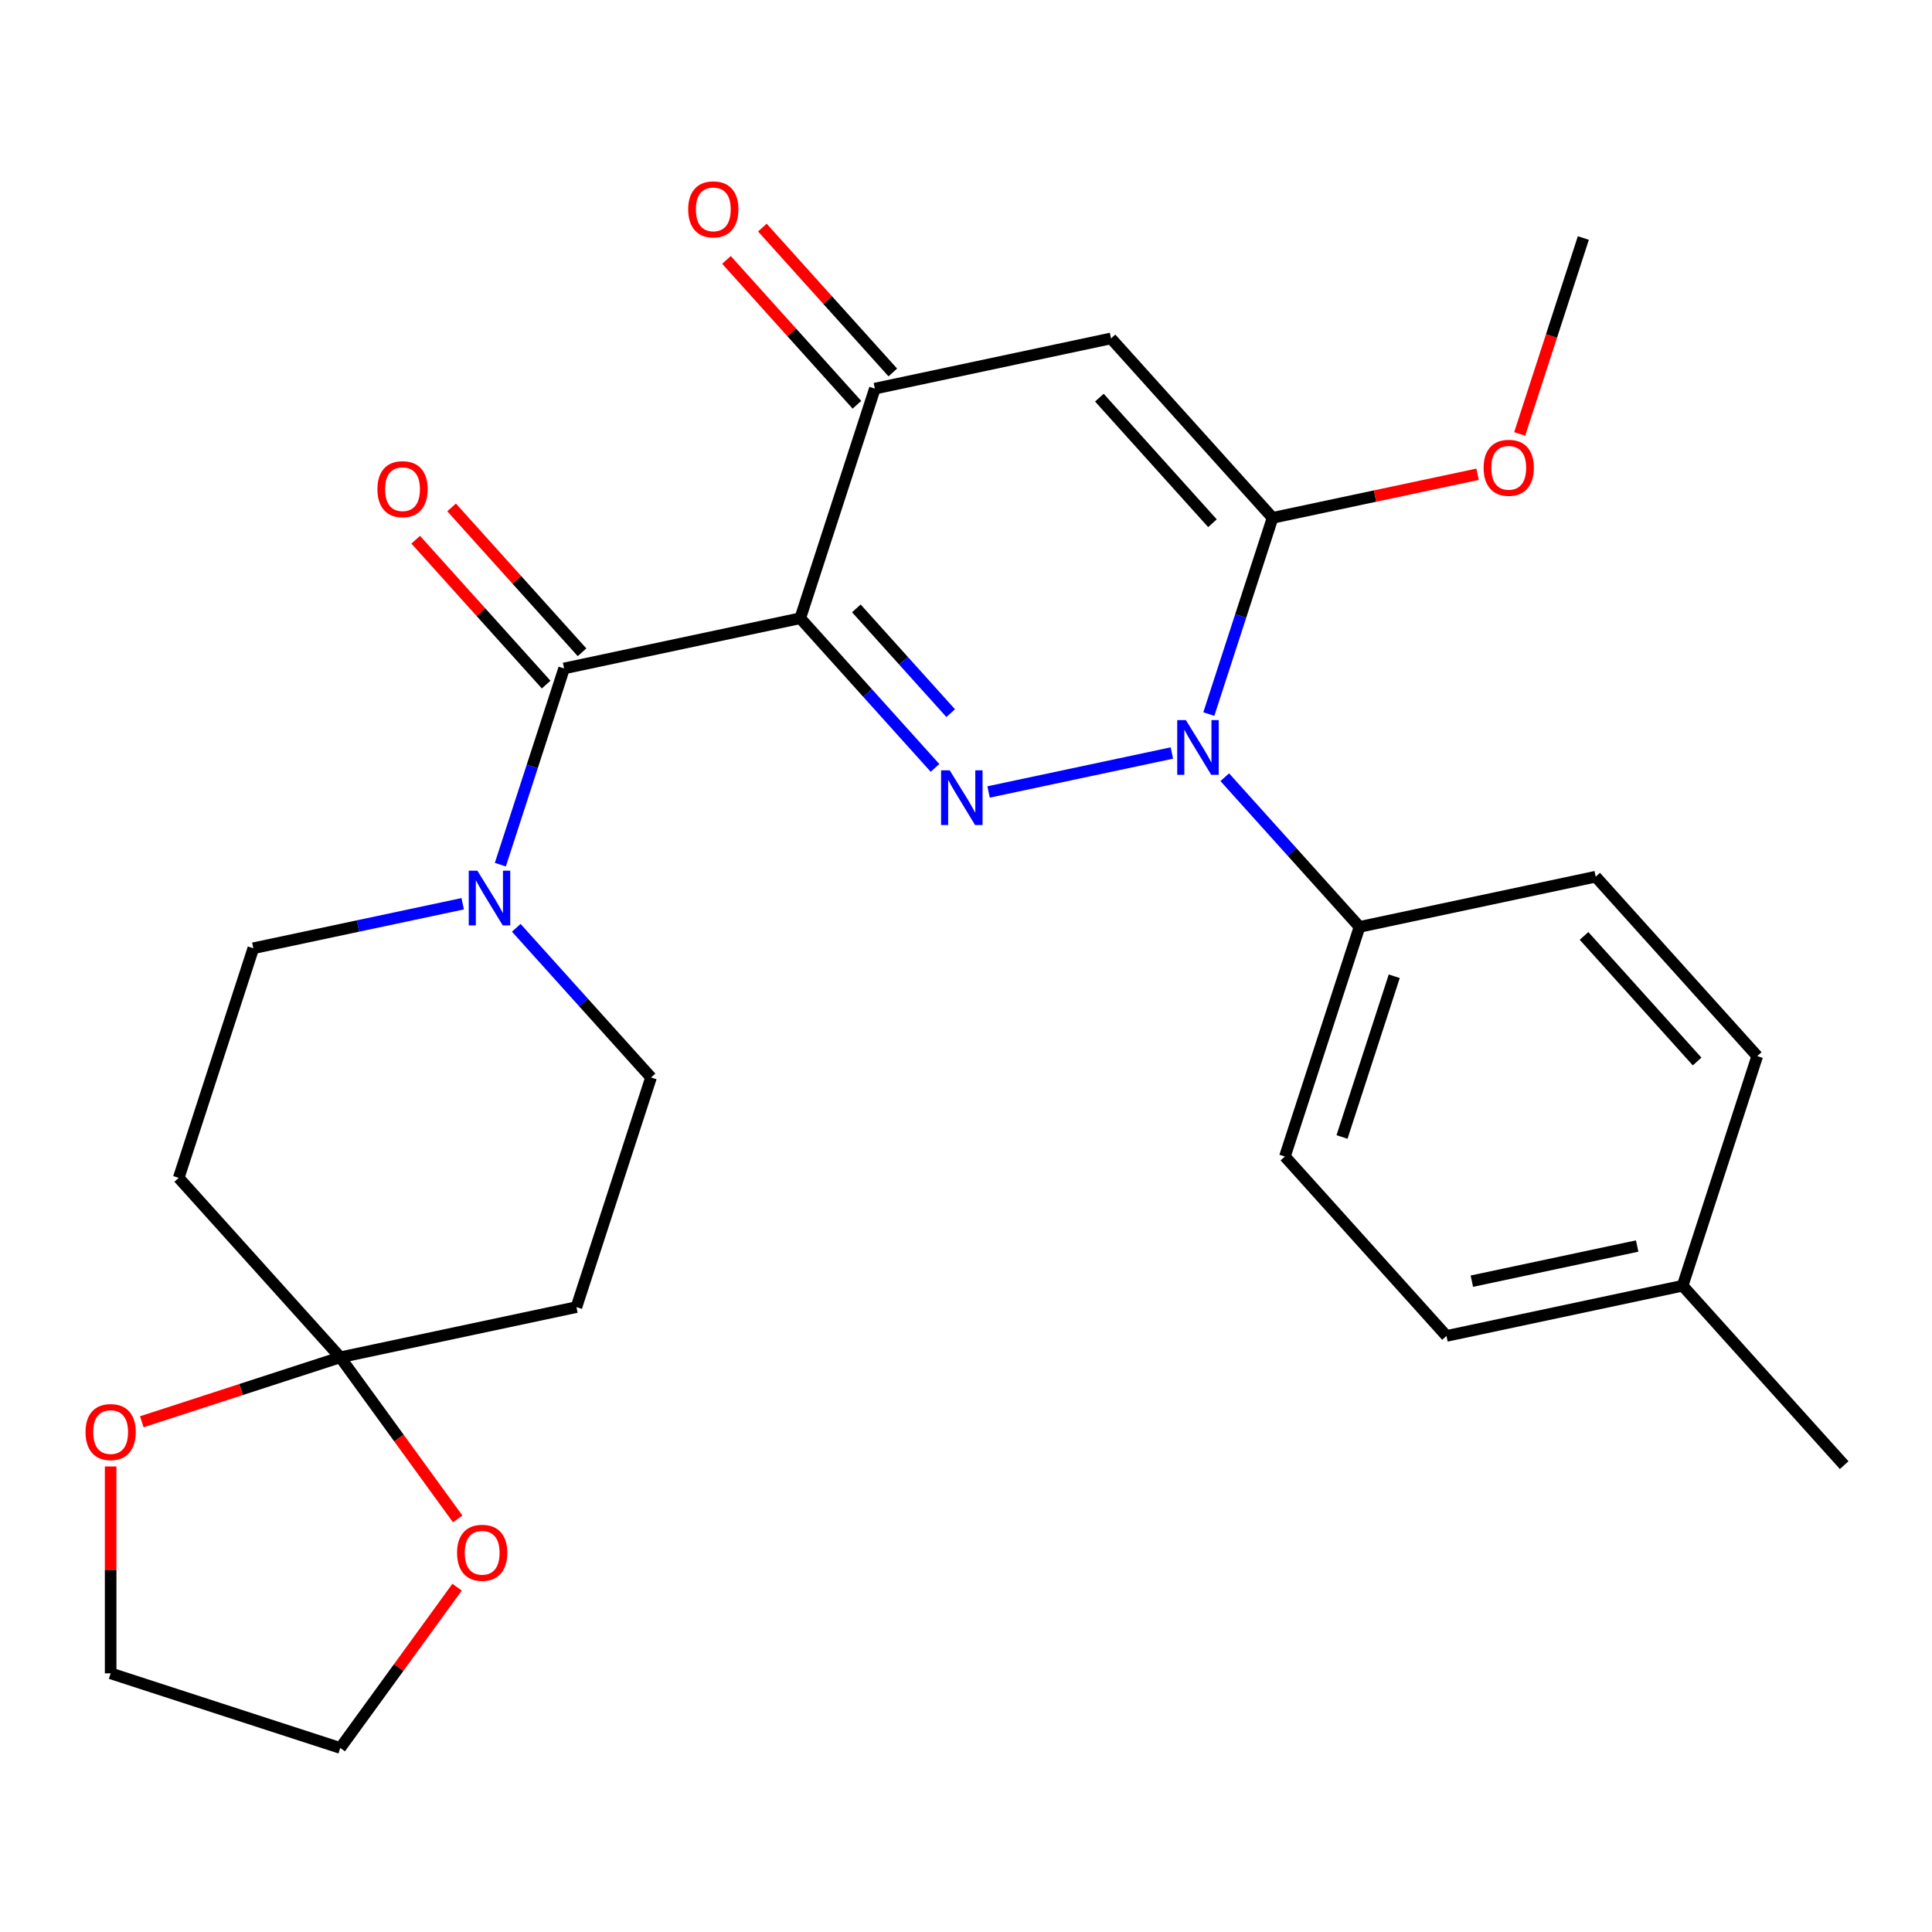 <?xml version='1.0' encoding='iso-8859-1'?>
<svg version='1.1' baseProfile='full'
              xmlns='http://www.w3.org/2000/svg'
                      xmlns:rdkit='http://www.rdkit.org/xml'
                      xmlns:xlink='http://www.w3.org/1999/xlink'
                  xml:space='preserve'
width='1000px' height='1000px' viewBox='0 0 1000 1000'>
<!-- END OF HEADER -->
<rect style='opacity:1.0;fill:#FFFFFF;stroke:none' width='1000' height='1000' x='0' y='0'> </rect>
<path class='bond-0' d='M 414.21,319.999 L 449.088,358.735' style='fill:none;fill-rule:evenodd;stroke:#000000;stroke-width:6px;stroke-linecap:butt;stroke-linejoin:miter;stroke-opacity:1' />
<path class='bond-0' d='M 449.088,358.735 L 483.966,397.47' style='fill:none;fill-rule:evenodd;stroke:#0000FF;stroke-width:6px;stroke-linecap:butt;stroke-linejoin:miter;stroke-opacity:1' />
<path class='bond-0' d='M 443.247,314.896 L 467.662,342.011' style='fill:none;fill-rule:evenodd;stroke:#000000;stroke-width:6px;stroke-linecap:butt;stroke-linejoin:miter;stroke-opacity:1' />
<path class='bond-0' d='M 467.662,342.011 L 492.076,369.126' style='fill:none;fill-rule:evenodd;stroke:#0000FF;stroke-width:6px;stroke-linecap:butt;stroke-linejoin:miter;stroke-opacity:1' />
<path class='bond-4' d='M 414.21,319.999 L 291.973,345.981' style='fill:none;fill-rule:evenodd;stroke:#000000;stroke-width:6px;stroke-linecap:butt;stroke-linejoin:miter;stroke-opacity:1' />
<path class='bond-5' d='M 414.21,319.999 L 452.827,201.148' style='fill:none;fill-rule:evenodd;stroke:#000000;stroke-width:6px;stroke-linecap:butt;stroke-linejoin:miter;stroke-opacity:1' />
<path class='bond-1' d='M 511.694,409.921 L 606.557,389.758' style='fill:none;fill-rule:evenodd;stroke:#0000FF;stroke-width:6px;stroke-linecap:butt;stroke-linejoin:miter;stroke-opacity:1' />
<path class='bond-8' d='M 633.931,402.284 L 668.809,441.019' style='fill:none;fill-rule:evenodd;stroke:#0000FF;stroke-width:6px;stroke-linecap:butt;stroke-linejoin:miter;stroke-opacity:1' />
<path class='bond-8' d='M 668.809,441.019 L 703.686,479.755' style='fill:none;fill-rule:evenodd;stroke:#000000;stroke-width:6px;stroke-linecap:butt;stroke-linejoin:miter;stroke-opacity:1' />
<path class='bond-27' d='M 625.683,369.602 L 642.183,318.818' style='fill:none;fill-rule:evenodd;stroke:#0000FF;stroke-width:6px;stroke-linecap:butt;stroke-linejoin:miter;stroke-opacity:1' />
<path class='bond-27' d='M 642.183,318.818 L 658.684,268.035' style='fill:none;fill-rule:evenodd;stroke:#000000;stroke-width:6px;stroke-linecap:butt;stroke-linejoin:miter;stroke-opacity:1' />
<path class='bond-2' d='M 658.684,268.035 L 575.064,175.166' style='fill:none;fill-rule:evenodd;stroke:#000000;stroke-width:6px;stroke-linecap:butt;stroke-linejoin:miter;stroke-opacity:1' />
<path class='bond-2' d='M 627.567,270.828 L 569.033,205.82' style='fill:none;fill-rule:evenodd;stroke:#000000;stroke-width:6px;stroke-linecap:butt;stroke-linejoin:miter;stroke-opacity:1' />
<path class='bond-17' d='M 658.684,268.035 L 711.74,256.757' style='fill:none;fill-rule:evenodd;stroke:#000000;stroke-width:6px;stroke-linecap:butt;stroke-linejoin:miter;stroke-opacity:1' />
<path class='bond-17' d='M 711.74,256.757 L 764.796,245.48' style='fill:none;fill-rule:evenodd;stroke:#FF0000;stroke-width:6px;stroke-linecap:butt;stroke-linejoin:miter;stroke-opacity:1' />
<path class='bond-3' d='M 575.064,175.166 L 452.827,201.148' style='fill:none;fill-rule:evenodd;stroke:#000000;stroke-width:6px;stroke-linecap:butt;stroke-linejoin:miter;stroke-opacity:1' />
<path class='bond-6' d='M 291.973,345.981 L 275.473,396.765' style='fill:none;fill-rule:evenodd;stroke:#000000;stroke-width:6px;stroke-linecap:butt;stroke-linejoin:miter;stroke-opacity:1' />
<path class='bond-6' d='M 275.473,396.765 L 258.972,447.549' style='fill:none;fill-rule:evenodd;stroke:#0000FF;stroke-width:6px;stroke-linecap:butt;stroke-linejoin:miter;stroke-opacity:1' />
<path class='bond-13' d='M 301.26,337.619 L 267.502,300.127' style='fill:none;fill-rule:evenodd;stroke:#000000;stroke-width:6px;stroke-linecap:butt;stroke-linejoin:miter;stroke-opacity:1' />
<path class='bond-13' d='M 267.502,300.127 L 233.744,262.635' style='fill:none;fill-rule:evenodd;stroke:#FF0000;stroke-width:6px;stroke-linecap:butt;stroke-linejoin:miter;stroke-opacity:1' />
<path class='bond-13' d='M 282.687,354.343 L 248.928,316.851' style='fill:none;fill-rule:evenodd;stroke:#000000;stroke-width:6px;stroke-linecap:butt;stroke-linejoin:miter;stroke-opacity:1' />
<path class='bond-13' d='M 248.928,316.851 L 215.17,279.358' style='fill:none;fill-rule:evenodd;stroke:#FF0000;stroke-width:6px;stroke-linecap:butt;stroke-linejoin:miter;stroke-opacity:1' />
<path class='bond-16' d='M 462.114,192.786 L 428.356,155.293' style='fill:none;fill-rule:evenodd;stroke:#000000;stroke-width:6px;stroke-linecap:butt;stroke-linejoin:miter;stroke-opacity:1' />
<path class='bond-16' d='M 428.356,155.293 L 394.598,117.801' style='fill:none;fill-rule:evenodd;stroke:#FF0000;stroke-width:6px;stroke-linecap:butt;stroke-linejoin:miter;stroke-opacity:1' />
<path class='bond-16' d='M 443.54,209.51 L 409.782,172.017' style='fill:none;fill-rule:evenodd;stroke:#000000;stroke-width:6px;stroke-linecap:butt;stroke-linejoin:miter;stroke-opacity:1' />
<path class='bond-16' d='M 409.782,172.017 L 376.024,134.525' style='fill:none;fill-rule:evenodd;stroke:#FF0000;stroke-width:6px;stroke-linecap:butt;stroke-linejoin:miter;stroke-opacity:1' />
<path class='bond-11' d='M 239.492,467.78 L 185.306,479.297' style='fill:none;fill-rule:evenodd;stroke:#0000FF;stroke-width:6px;stroke-linecap:butt;stroke-linejoin:miter;stroke-opacity:1' />
<path class='bond-11' d='M 185.306,479.297 L 131.12,490.815' style='fill:none;fill-rule:evenodd;stroke:#000000;stroke-width:6px;stroke-linecap:butt;stroke-linejoin:miter;stroke-opacity:1' />
<path class='bond-12' d='M 267.221,480.23 L 302.098,518.966' style='fill:none;fill-rule:evenodd;stroke:#0000FF;stroke-width:6px;stroke-linecap:butt;stroke-linejoin:miter;stroke-opacity:1' />
<path class='bond-12' d='M 302.098,518.966 L 336.976,557.702' style='fill:none;fill-rule:evenodd;stroke:#000000;stroke-width:6px;stroke-linecap:butt;stroke-linejoin:miter;stroke-opacity:1' />
<path class='bond-7' d='M 176.122,702.535 L 298.359,676.553' style='fill:none;fill-rule:evenodd;stroke:#000000;stroke-width:6px;stroke-linecap:butt;stroke-linejoin:miter;stroke-opacity:1' />
<path class='bond-14' d='M 176.122,702.535 L 206.512,744.364' style='fill:none;fill-rule:evenodd;stroke:#000000;stroke-width:6px;stroke-linecap:butt;stroke-linejoin:miter;stroke-opacity:1' />
<path class='bond-14' d='M 206.512,744.364 L 236.902,786.192' style='fill:none;fill-rule:evenodd;stroke:#FF0000;stroke-width:6px;stroke-linecap:butt;stroke-linejoin:miter;stroke-opacity:1' />
<path class='bond-15' d='M 176.122,702.535 L 124.759,719.224' style='fill:none;fill-rule:evenodd;stroke:#000000;stroke-width:6px;stroke-linecap:butt;stroke-linejoin:miter;stroke-opacity:1' />
<path class='bond-15' d='M 124.759,719.224 L 73.395,735.913' style='fill:none;fill-rule:evenodd;stroke:#FF0000;stroke-width:6px;stroke-linecap:butt;stroke-linejoin:miter;stroke-opacity:1' />
<path class='bond-28' d='M 176.122,702.535 L 92.502,609.666' style='fill:none;fill-rule:evenodd;stroke:#000000;stroke-width:6px;stroke-linecap:butt;stroke-linejoin:miter;stroke-opacity:1' />
<path class='bond-18' d='M 703.686,479.755 L 665.069,598.606' style='fill:none;fill-rule:evenodd;stroke:#000000;stroke-width:6px;stroke-linecap:butt;stroke-linejoin:miter;stroke-opacity:1' />
<path class='bond-18' d='M 721.664,505.306 L 694.632,588.502' style='fill:none;fill-rule:evenodd;stroke:#000000;stroke-width:6px;stroke-linecap:butt;stroke-linejoin:miter;stroke-opacity:1' />
<path class='bond-19' d='M 703.686,479.755 L 825.923,453.773' style='fill:none;fill-rule:evenodd;stroke:#000000;stroke-width:6px;stroke-linecap:butt;stroke-linejoin:miter;stroke-opacity:1' />
<path class='bond-9' d='M 298.359,676.553 L 336.976,557.702' style='fill:none;fill-rule:evenodd;stroke:#000000;stroke-width:6px;stroke-linecap:butt;stroke-linejoin:miter;stroke-opacity:1' />
<path class='bond-10' d='M 92.502,609.666 L 131.12,490.815' style='fill:none;fill-rule:evenodd;stroke:#000000;stroke-width:6px;stroke-linecap:butt;stroke-linejoin:miter;stroke-opacity:1' />
<path class='bond-24' d='M 236.583,821.52 L 206.352,863.129' style='fill:none;fill-rule:evenodd;stroke:#FF0000;stroke-width:6px;stroke-linecap:butt;stroke-linejoin:miter;stroke-opacity:1' />
<path class='bond-24' d='M 206.352,863.129 L 176.122,904.737' style='fill:none;fill-rule:evenodd;stroke:#000000;stroke-width:6px;stroke-linecap:butt;stroke-linejoin:miter;stroke-opacity:1' />
<path class='bond-23' d='M 57.271,759.037 L 57.271,812.578' style='fill:none;fill-rule:evenodd;stroke:#FF0000;stroke-width:6px;stroke-linecap:butt;stroke-linejoin:miter;stroke-opacity:1' />
<path class='bond-23' d='M 57.271,812.578 L 57.271,866.12' style='fill:none;fill-rule:evenodd;stroke:#000000;stroke-width:6px;stroke-linecap:butt;stroke-linejoin:miter;stroke-opacity:1' />
<path class='bond-25' d='M 786.589,224.608 L 803.063,173.905' style='fill:none;fill-rule:evenodd;stroke:#FF0000;stroke-width:6px;stroke-linecap:butt;stroke-linejoin:miter;stroke-opacity:1' />
<path class='bond-25' d='M 803.063,173.905 L 819.538,123.201' style='fill:none;fill-rule:evenodd;stroke:#000000;stroke-width:6px;stroke-linecap:butt;stroke-linejoin:miter;stroke-opacity:1' />
<path class='bond-21' d='M 665.069,598.606 L 748.689,691.475' style='fill:none;fill-rule:evenodd;stroke:#000000;stroke-width:6px;stroke-linecap:butt;stroke-linejoin:miter;stroke-opacity:1' />
<path class='bond-20' d='M 825.923,453.773 L 909.543,546.642' style='fill:none;fill-rule:evenodd;stroke:#000000;stroke-width:6px;stroke-linecap:butt;stroke-linejoin:miter;stroke-opacity:1' />
<path class='bond-20' d='M 819.892,484.427 L 878.426,549.435' style='fill:none;fill-rule:evenodd;stroke:#000000;stroke-width:6px;stroke-linecap:butt;stroke-linejoin:miter;stroke-opacity:1' />
<path class='bond-22' d='M 909.543,546.642 L 870.926,665.493' style='fill:none;fill-rule:evenodd;stroke:#000000;stroke-width:6px;stroke-linecap:butt;stroke-linejoin:miter;stroke-opacity:1' />
<path class='bond-29' d='M 748.689,691.475 L 870.926,665.493' style='fill:none;fill-rule:evenodd;stroke:#000000;stroke-width:6px;stroke-linecap:butt;stroke-linejoin:miter;stroke-opacity:1' />
<path class='bond-29' d='M 761.828,663.131 L 847.394,644.943' style='fill:none;fill-rule:evenodd;stroke:#000000;stroke-width:6px;stroke-linecap:butt;stroke-linejoin:miter;stroke-opacity:1' />
<path class='bond-26' d='M 870.926,665.493 L 954.545,758.362' style='fill:none;fill-rule:evenodd;stroke:#000000;stroke-width:6px;stroke-linecap:butt;stroke-linejoin:miter;stroke-opacity:1' />
<path class='bond-30' d='M 57.271,866.12 L 176.122,904.737' style='fill:none;fill-rule:evenodd;stroke:#000000;stroke-width:6px;stroke-linecap:butt;stroke-linejoin:miter;stroke-opacity:1' />
<path  class='atom-1' d='M 491.57 398.708
L 500.85 413.708
Q 501.77 415.188, 503.25 417.868
Q 504.73 420.548, 504.81 420.708
L 504.81 398.708
L 508.57 398.708
L 508.57 427.028
L 504.69 427.028
L 494.73 410.628
Q 493.57 408.708, 492.33 406.508
Q 491.13 404.308, 490.77 403.628
L 490.77 427.028
L 487.09 427.028
L 487.09 398.708
L 491.57 398.708
' fill='#0000FF'/>
<path  class='atom-2' d='M 613.807 372.726
L 623.087 387.726
Q 624.007 389.206, 625.487 391.886
Q 626.967 394.566, 627.047 394.726
L 627.047 372.726
L 630.807 372.726
L 630.807 401.046
L 626.927 401.046
L 616.967 384.646
Q 615.807 382.726, 614.567 380.526
Q 613.367 378.326, 613.007 377.646
L 613.007 401.046
L 609.327 401.046
L 609.327 372.726
L 613.807 372.726
' fill='#0000FF'/>
<path  class='atom-7' d='M 247.096 450.673
L 256.376 465.673
Q 257.296 467.153, 258.776 469.833
Q 260.256 472.513, 260.336 472.673
L 260.336 450.673
L 264.096 450.673
L 264.096 478.993
L 260.216 478.993
L 250.256 462.593
Q 249.096 460.673, 247.856 458.473
Q 246.656 456.273, 246.296 455.593
L 246.296 478.993
L 242.616 478.993
L 242.616 450.673
L 247.096 450.673
' fill='#0000FF'/>
<path  class='atom-14' d='M 195.354 253.192
Q 195.354 246.392, 198.714 242.592
Q 202.074 238.792, 208.354 238.792
Q 214.634 238.792, 217.994 242.592
Q 221.354 246.392, 221.354 253.192
Q 221.354 260.072, 217.954 263.992
Q 214.554 267.872, 208.354 267.872
Q 202.114 267.872, 198.714 263.992
Q 195.354 260.112, 195.354 253.192
M 208.354 264.672
Q 212.674 264.672, 214.994 261.792
Q 217.354 258.872, 217.354 253.192
Q 217.354 247.632, 214.994 244.832
Q 212.674 241.992, 208.354 241.992
Q 204.034 241.992, 201.674 244.792
Q 199.354 247.592, 199.354 253.192
Q 199.354 258.912, 201.674 261.792
Q 204.034 264.672, 208.354 264.672
' fill='#FF0000'/>
<path  class='atom-15' d='M 236.576 803.716
Q 236.576 796.916, 239.936 793.116
Q 243.296 789.316, 249.576 789.316
Q 255.856 789.316, 259.216 793.116
Q 262.576 796.916, 262.576 803.716
Q 262.576 810.596, 259.176 814.516
Q 255.776 818.396, 249.576 818.396
Q 243.336 818.396, 239.936 814.516
Q 236.576 810.636, 236.576 803.716
M 249.576 815.196
Q 253.896 815.196, 256.216 812.316
Q 258.576 809.396, 258.576 803.716
Q 258.576 798.156, 256.216 795.356
Q 253.896 792.516, 249.576 792.516
Q 245.256 792.516, 242.896 795.316
Q 240.576 798.116, 240.576 803.716
Q 240.576 809.436, 242.896 812.316
Q 245.256 815.196, 249.576 815.196
' fill='#FF0000'/>
<path  class='atom-16' d='M 44.271 741.232
Q 44.271 734.432, 47.631 730.632
Q 50.991 726.832, 57.271 726.832
Q 63.551 726.832, 66.911 730.632
Q 70.271 734.432, 70.271 741.232
Q 70.271 748.112, 66.871 752.032
Q 63.471 755.912, 57.271 755.912
Q 51.031 755.912, 47.631 752.032
Q 44.271 748.152, 44.271 741.232
M 57.271 752.712
Q 61.591 752.712, 63.911 749.832
Q 66.271 746.912, 66.271 741.232
Q 66.271 735.672, 63.911 732.872
Q 61.591 730.032, 57.271 730.032
Q 52.951 730.032, 50.591 732.832
Q 48.271 735.632, 48.271 741.232
Q 48.271 746.952, 50.591 749.832
Q 52.951 752.712, 57.271 752.712
' fill='#FF0000'/>
<path  class='atom-17' d='M 356.208 108.359
Q 356.208 101.559, 359.568 97.759
Q 362.928 93.959, 369.208 93.959
Q 375.488 93.959, 378.848 97.759
Q 382.208 101.559, 382.208 108.359
Q 382.208 115.239, 378.808 119.159
Q 375.408 123.039, 369.208 123.039
Q 362.968 123.039, 359.568 119.159
Q 356.208 115.279, 356.208 108.359
M 369.208 119.839
Q 373.528 119.839, 375.848 116.959
Q 378.208 114.039, 378.208 108.359
Q 378.208 102.799, 375.848 99.999
Q 373.528 97.159, 369.208 97.159
Q 364.888 97.159, 362.528 99.959
Q 360.208 102.759, 360.208 108.359
Q 360.208 114.079, 362.528 116.959
Q 364.888 119.839, 369.208 119.839
' fill='#FF0000'/>
<path  class='atom-18' d='M 767.921 242.132
Q 767.921 235.332, 771.281 231.532
Q 774.641 227.732, 780.921 227.732
Q 787.201 227.732, 790.561 231.532
Q 793.921 235.332, 793.921 242.132
Q 793.921 249.012, 790.521 252.932
Q 787.121 256.812, 780.921 256.812
Q 774.681 256.812, 771.281 252.932
Q 767.921 249.052, 767.921 242.132
M 780.921 253.612
Q 785.241 253.612, 787.561 250.732
Q 789.921 247.812, 789.921 242.132
Q 789.921 236.572, 787.561 233.772
Q 785.241 230.932, 780.921 230.932
Q 776.601 230.932, 774.241 233.732
Q 771.921 236.532, 771.921 242.132
Q 771.921 247.852, 774.241 250.732
Q 776.601 253.612, 780.921 253.612
' fill='#FF0000'/>
</svg>
